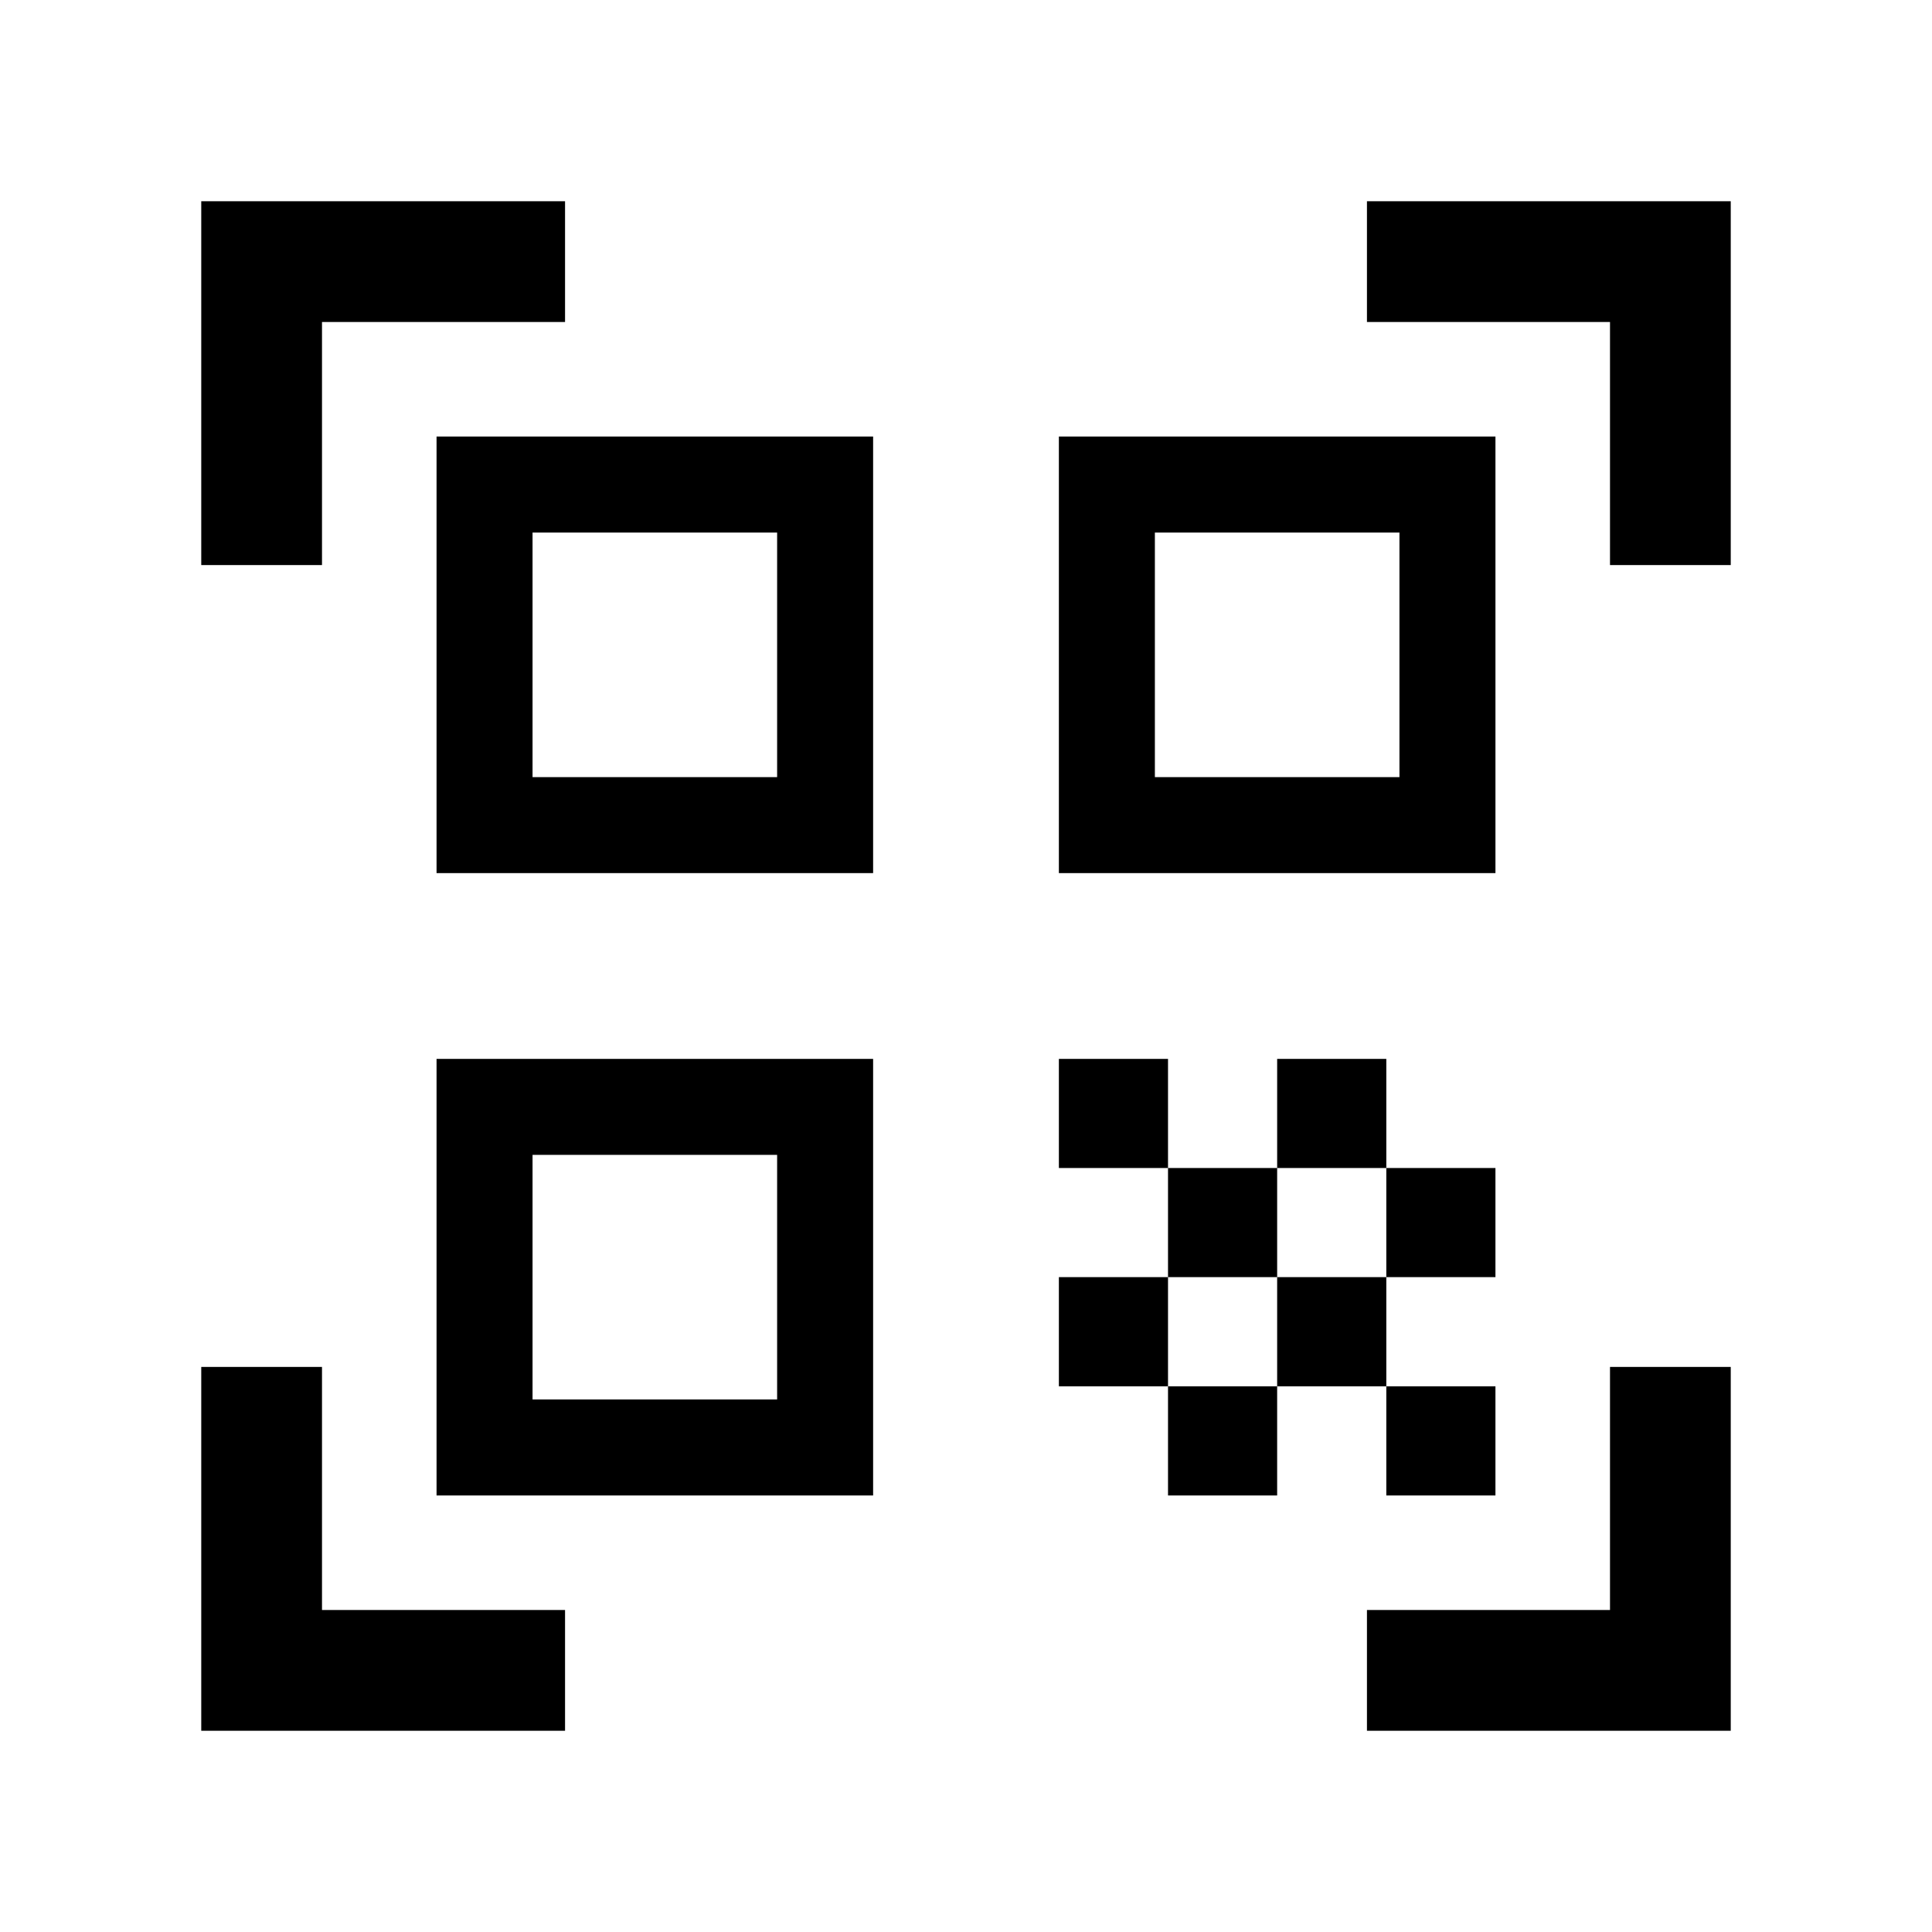 <svg xmlns="http://www.w3.org/2000/svg" height="24px" viewBox="0 -960 960 960" width="24px" fill="#000000"><path d="M100-679.23V-860h180.77v60H160v120.77h-60ZM100-100v-180.77h60V-160h120.77v60H100Zm579.23 0v-60H800v-120.77h60V-100H679.23ZM800-679.23V-800H679.23v-60H860v180.77h-60ZM688.85-271.15h54.23v54.23h-54.23v-54.23Zm0-108.47h54.23v54.23h-54.23v-54.23Zm-54.24 54.23h54.24v54.24h-54.24v-54.24Zm-54.23 54.24h54.23v54.23h-54.23v-54.23Zm-54.23-54.24h54.23v54.24h-54.23v-54.24Zm108.46-108.46h54.24v54.23h-54.24v-54.23Zm-54.23 54.23h54.23v54.23h-54.23v-54.23Zm-54.23-54.23h54.23v54.23h-54.23v-54.23Zm216.93-309.23v216.93H526.15v-216.93h216.93ZM433.85-433.85v216.93H216.92v-216.93h216.93Zm0-309.23v216.93H216.92v-216.93h216.93Zm-47.7 478.46v-121.53H264.62v121.53h121.53Zm0-309.23v-121.53H264.62v121.53h121.53Zm309.23 0v-121.53H573.85v121.53h121.53Z"/></svg>